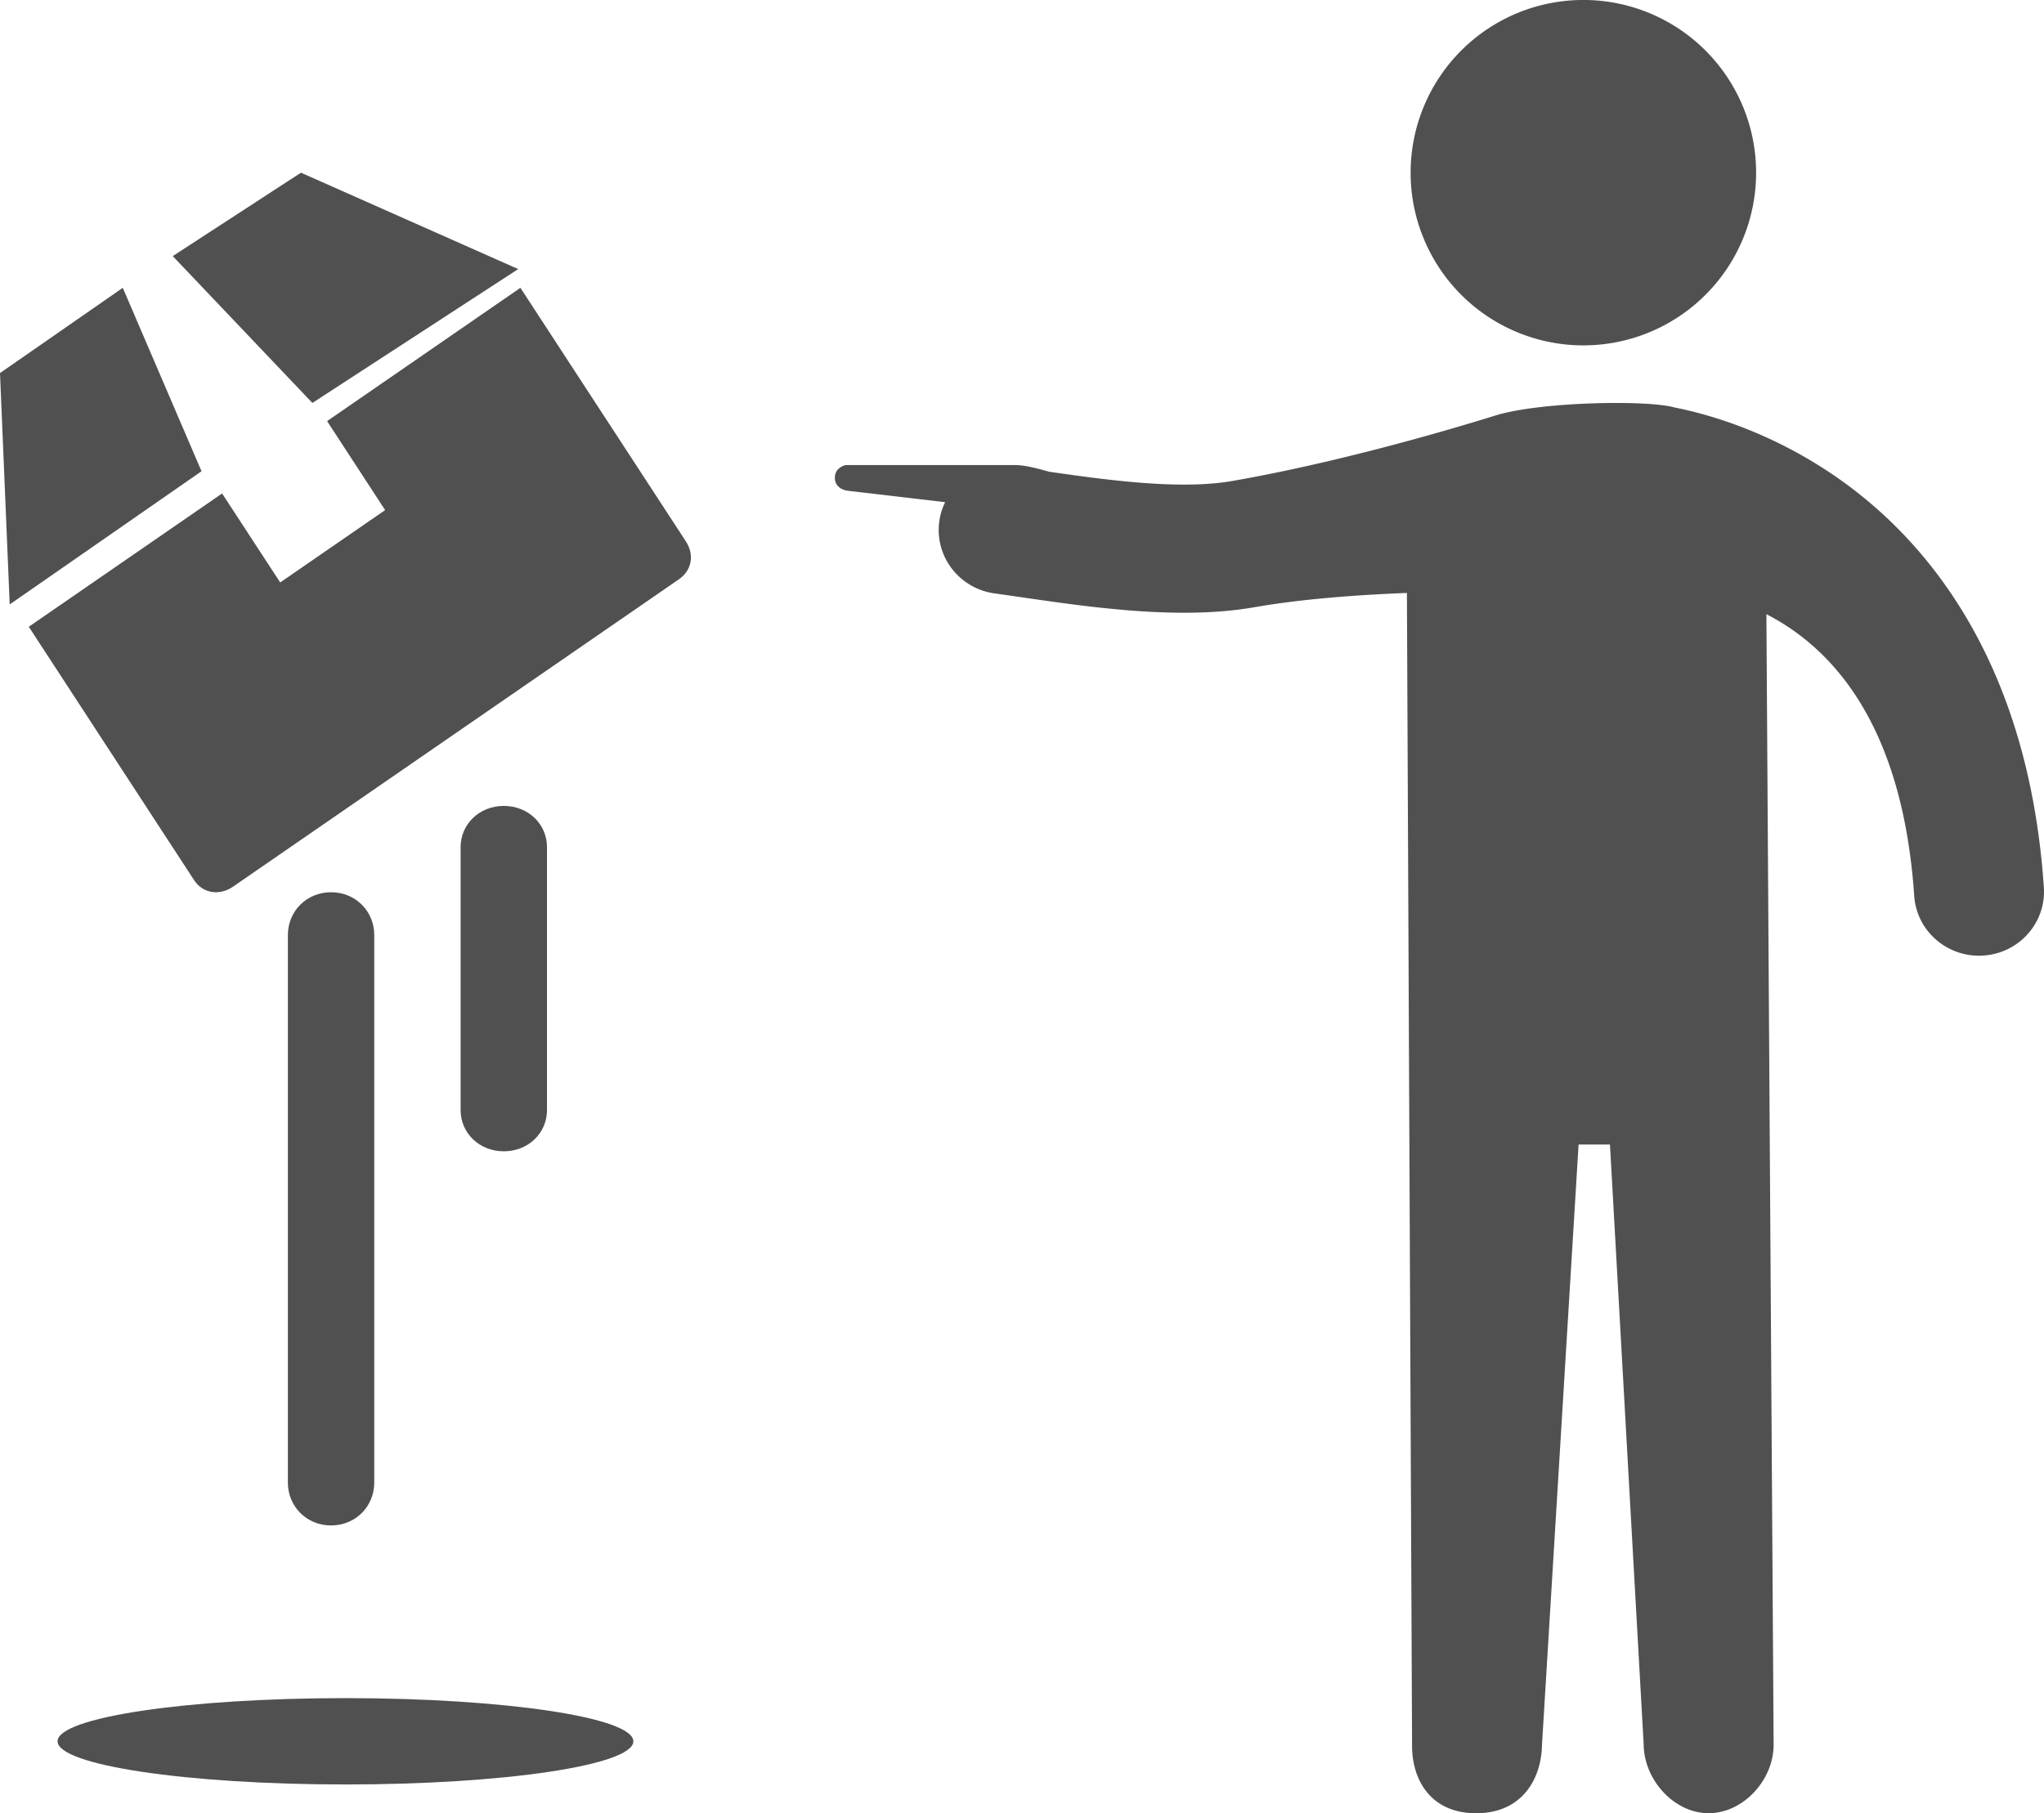 <svg width="71" height="63" xmlns="http://www.w3.org/2000/svg"><g fill="#505050" fill-rule="evenodd"><path d="M55 12a6 6 0 1 0-.001-12.001A6 6 0 0 0 55 12m15.995 18.83c-.542-7.975-4.168-12.12-7.115-14.191-2.299-1.617-4.517-2.245-5.707-2.48-.948-.275-4.745-.2-6.26.287-1.255.391-5.266 1.597-9.12 2.267-1.786.311-4.282-.025-6.36-.325-.453-.133-.88-.23-1.17-.23h-5.888s-.39.077-.375.46c.014.384.432.431.432.431l3.398.398c-.098.202-.169.422-.201.656-.175 1.218.686 2.344 1.919 2.515.298.041.604.086.92.131 1.713.249 3.72.54 5.659.54.84 0 1.666-.055 2.45-.192 1.64-.285 3.515-.426 5.293-.495l.179 40.008c-.016 1.23.648 2.39 2.228 2.39s2.268-1.174 2.286-2.394l1.27-20.84h1.09l1.171 20.84c.008 1.226 1.05 2.392 2.257 2.392 1.206 0 2.263-1.16 2.257-2.389l-.249-38.967c0-.104 0-.204-.002-.302 2.314 1.19 4.73 3.852 5.135 9.789.08 1.175 1.072 2.076 2.25 2.076.051 0 .102-.001.154-.005 1.242-.082 2.182-1.143 2.099-2.37"/><path d="M18 9.349L10.455 6 9.477 6.635 8.867 7.033 6 8.898 10.851 14 18 9.349"/><path d="M4.265 10L0 12.962 0.337 21 7 16.373 4.265 10"/><path d="M18.077 10l-6.715 4.631 2.016 3.092-3.645 2.514-2.018-3.092L1 21.776l5.746 8.81c.304.465.89.536 1.343.224l15.493-10.683c.452-.312.545-.852.242-1.318L18.077 10M12 59C6.477 59 2 59.671 2 60.5c0 .828 4.477 1.5 10 1.5s10-.672 10-1.5c0-.829-4.477-1.5-10-1.5m7-20.429V29.43c0-.79-.644-1.429-1.5-1.429s-1.5.64-1.5 1.429v9.142c0 .79.644 1.429 1.5 1.429s1.5-.64 1.5-1.429m-6 12.942V32.486c0-.82-.644-1.486-1.5-1.486s-1.5.665-1.5 1.486v19.027c0 .821.644 1.487 1.5 1.487s1.5-.666 1.5-1.487"/></g></svg>